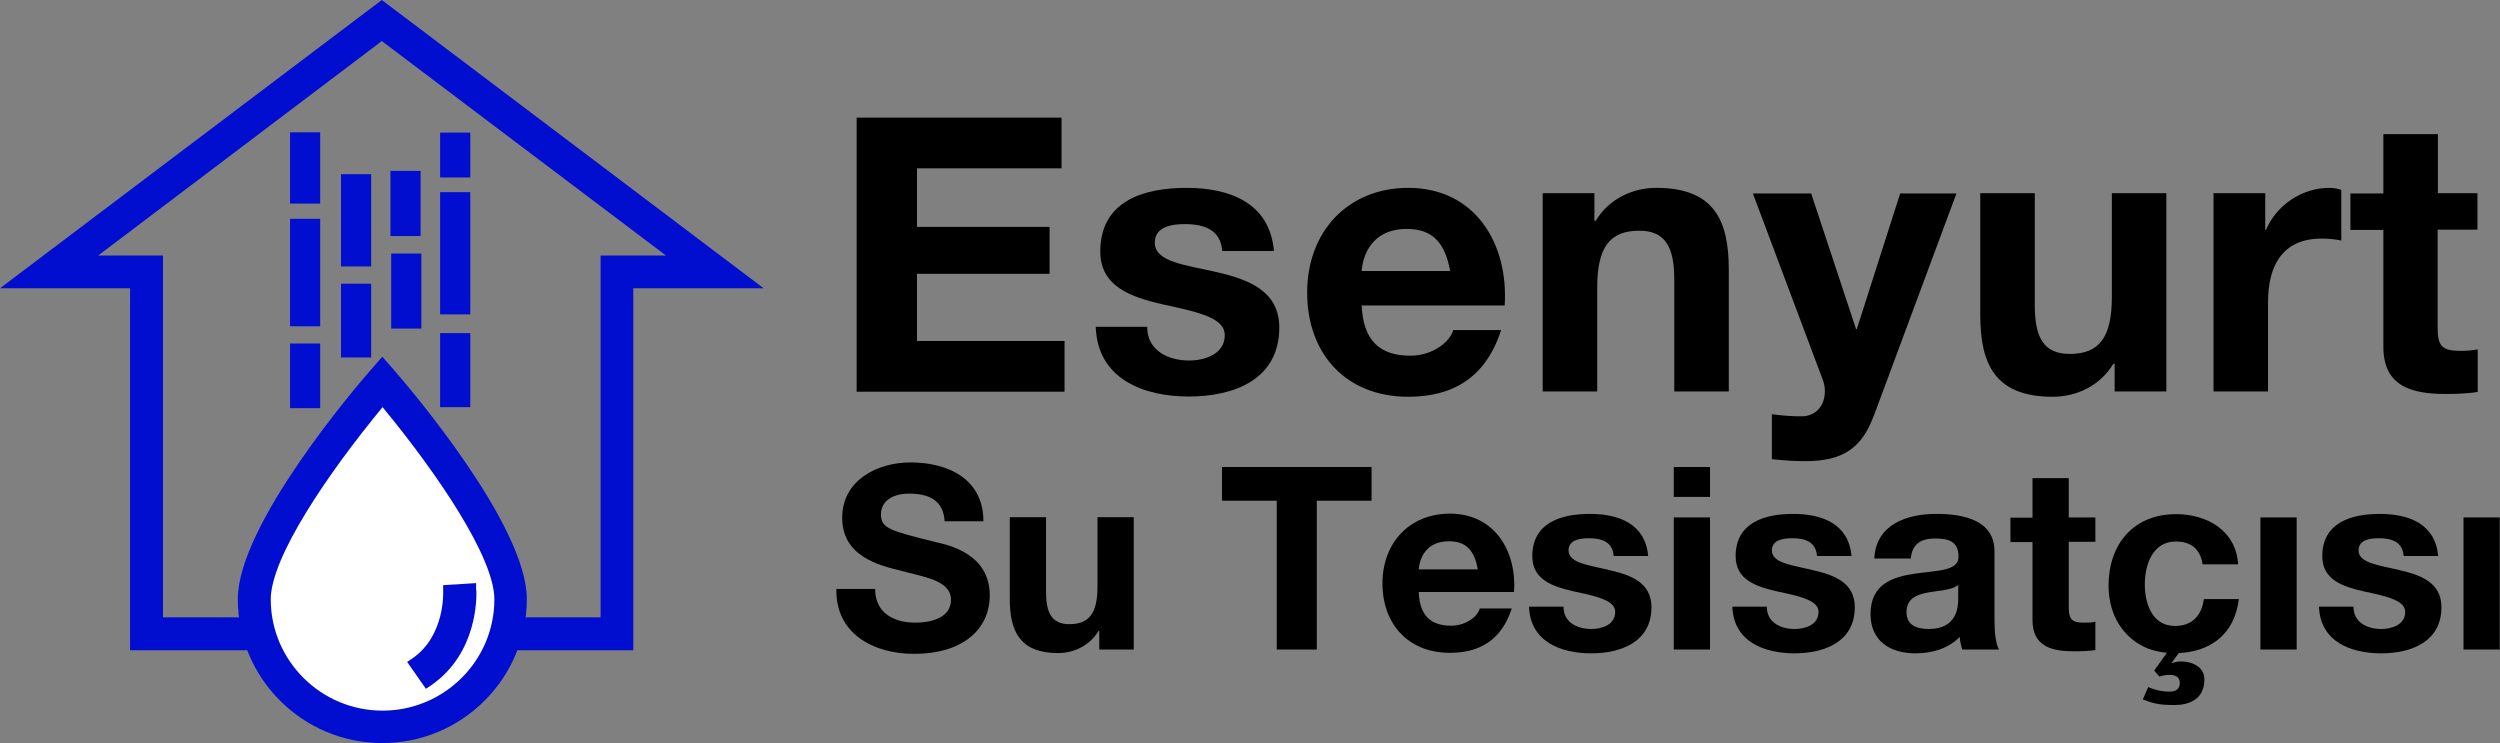 <?xml version="1.0" encoding="UTF-8"?> <svg xmlns="http://www.w3.org/2000/svg" id="Layer_1" data-name="Layer 1" viewBox="0 0 98.61 29.32"><rect x="0" y="0" width="98.61" height="29.32" fill="#808080" stroke="none"/><defs><style> .cls-1 { fill: #010ed0; } .cls-1, .cls-2, .cls-3 { stroke-width: 0px; } .cls-3 { fill: #fff; } </style></defs><g><path class="cls-2" d="M33.79,4.64h8.08v2h-5.7v2.31h5.23v1.85h-5.23v2.65h5.82v2h-8.2V4.64Z"></path><path class="cls-2" d="M45.25,12.9c0,.92.82,1.32,1.65,1.32.6,0,1.41-.24,1.41-1,0-.65-.91-.89-2.43-1.21-1.26-.29-2.48-.7-2.48-2.09,0-2,1.72-2.51,3.4-2.51s3.28.57,3.45,2.49h-2.04c-.06-.83-.7-1.06-1.47-1.06-.48,0-1.19.08-1.19.73,0,.77,1.22.88,2.43,1.16,1.26.29,2.48.74,2.48,2.19,0,2.06-1.8,2.72-3.57,2.72s-3.6-.68-3.67-2.75h2.04Z"></path><path class="cls-2" d="M53.71,12.05c.06,1.38.71,1.98,1.92,1.98.86,0,1.56-.53,1.69-1.01h1.89c-.6,1.86-1.89,2.63-3.66,2.63-2.46,0-3.99-1.69-3.99-4.11s1.62-4.13,3.99-4.13c2.66,0,3.96,2.24,3.8,4.64h-5.64ZM57.2,10.69c-.2-1.09-.67-1.66-1.71-1.66-1.39,0-1.74,1.06-1.78,1.66h3.49Z"></path><path class="cls-2" d="M60.85,7.62h2.04v1.09h.05c.54-.89,1.48-1.3,2.39-1.3,2.28,0,2.86,1.28,2.86,3.22v4.81h-2.15v-4.42c0-1.28-.36-1.92-1.38-1.92-1.16,0-1.66.65-1.66,2.24v4.1h-2.15v-7.82Z"></path><path class="cls-2" d="M73.9,16.42c-.47,1.26-1.22,1.77-2.69,1.77-.44,0-.88-.03-1.32-.08v-1.77c.41.05.83.09,1.26.08.56-.06.83-.5.83-.98,0-.17-.03-.33-.09-.48l-2.75-7.33h2.3l1.77,5.35h.03l1.71-5.35h2.22l-3.27,8.8Z"></path><path class="cls-2" d="M85.45,15.44h-2.04v-1.09h-.05c-.54.89-1.48,1.3-2.39,1.3-2.28,0-2.86-1.29-2.86-3.22v-4.81h2.15v4.42c0,1.29.36,1.92,1.38,1.92,1.16,0,1.66-.65,1.66-2.24v-4.1h2.15v7.82Z"></path><path class="cls-2" d="M87.31,7.62h2.04v1.45h.03c.41-.98,1.42-1.66,2.5-1.66.17,0,.32.03.47.08v2c-.2-.05-.51-.08-.77-.08-1.59,0-2.12,1.12-2.12,2.51v3.52h-2.15v-7.82Z"></path><path class="cls-2" d="M96.15,7.62h1.57v1.44h-1.57v3.87c0,.73.18.91.91.91.24,0,.47-.02.67-.06v1.68c-.36.06-.83.08-1.26.08-1.33,0-2.46-.29-2.46-1.86v-4.61h-1.3v-1.44h1.3v-2.34h2.15v2.34Z"></path><path class="cls-2" d="M34.52,23.23c0,.96.75,1.33,1.59,1.33.55,0,1.4-.16,1.4-.9,0-.79-1.09-.9-2.14-1.19-1.07-.26-2.15-.72-2.15-2.05,0-1.48,1.39-2.18,2.69-2.18,1.5,0,2.88.66,2.88,2.32h-1.53c-.05-.86-.66-1.09-1.42-1.09-.5,0-1.09.21-1.09.82,0,.55.34.64,2.15,1.09.53.12,2.14.47,2.14,2.1,0,1.32-1.03,2.31-2.99,2.31-1.59,0-3.1-.79-3.06-2.56h1.53Z"></path><path class="cls-2" d="M44.72,25.62h-1.36v-.73h-.03c-.36.59-.99.87-1.59.87-1.52,0-1.91-.86-1.91-2.15v-3.21h1.43v2.94c0,.86.24,1.28.92,1.28.78,0,1.11-.43,1.11-1.49v-2.73h1.43v5.21Z"></path><path class="cls-2" d="M50.36,19.75h-2.16v-1.33h5.9v1.33h-2.16v5.87h-1.58v-5.87Z"></path><path class="cls-2" d="M55.96,23.36c.04.92.47,1.32,1.28,1.32.57,0,1.04-.35,1.13-.68h1.26c-.4,1.24-1.26,1.75-2.44,1.75-1.64,0-2.66-1.13-2.66-2.74s1.08-2.75,2.66-2.75c1.77,0,2.64,1.49,2.53,3.09h-3.76ZM58.29,22.46c-.13-.73-.44-1.11-1.14-1.11-.93,0-1.16.71-1.19,1.11h2.33Z"></path><path class="cls-2" d="M61.67,23.93c0,.62.54.88,1.1.88.4,0,.94-.16.94-.67,0-.43-.61-.6-1.62-.81-.84-.19-1.65-.46-1.65-1.39,0-1.33,1.15-1.67,2.27-1.67s2.19.38,2.3,1.66h-1.36c-.04-.55-.46-.7-.98-.7-.32,0-.8.05-.8.48,0,.51.82.58,1.62.78.84.19,1.65.49,1.65,1.46,0,1.37-1.2,1.82-2.38,1.82s-2.4-.45-2.45-1.84h1.36Z"></path><path class="cls-2" d="M67.45,19.6h-1.43v-1.18h1.43v1.18ZM66.02,20.41h1.43v5.21h-1.43v-5.21Z"></path><path class="cls-2" d="M69.69,23.93c0,.62.54.88,1.1.88.4,0,.94-.16.94-.67,0-.43-.61-.6-1.62-.81-.84-.19-1.65-.46-1.65-1.39,0-1.33,1.15-1.67,2.27-1.67s2.19.38,2.3,1.66h-1.36c-.04-.55-.46-.7-.98-.7-.32,0-.8.05-.8.48,0,.51.82.58,1.62.78.84.19,1.65.49,1.65,1.46,0,1.37-1.2,1.82-2.38,1.82s-2.4-.45-2.45-1.84h1.36Z"></path><path class="cls-2" d="M73.93,22.01c.08-1.33,1.28-1.74,2.45-1.74,1.04,0,2.29.23,2.29,1.48v2.71c0,.47.05.95.18,1.16h-1.45c-.05-.16-.09-.33-.1-.5-.45.47-1.11.65-1.75.65-1,0-1.77-.49-1.77-1.56.02-2.37,3.53-1.1,3.47-2.27,0-.6-.42-.7-.93-.7-.55,0-.9.22-.95.79h-1.43ZM77.24,23.07c-.24.21-.75.22-1.19.3-.44.08-.85.24-.85.77s.41.67.88.67c1.12,0,1.16-.88,1.16-1.2v-.53Z"></path><path class="cls-2" d="M81.6,20.41h1.05v.96h-1.05v2.58c0,.48.12.61.61.61.16,0,.31,0,.44-.04v1.12c-.24.04-.55.05-.84.05-.89,0-1.64-.19-1.64-1.24v-3.07h-.87v-.96h.87v-1.56h1.43v1.56Z"></path><path class="cls-2" d="M84.73,27.1c.21.09.49.18.85.18.24,0,.4-.1.4-.34s-.17-.32-.4-.32c-.14,0-.27.02-.4.07l-.21-.24.5-.7c-.27-.03-.51-.08-.75-.17-.96-.39-1.55-1.31-1.55-2.48,0-1.62.97-2.82,2.66-2.82,1.23,0,2.37.65,2.45,1.98h-1.4c-.09-.59-.44-.9-1.06-.9-.92,0-1.22.93-1.22,1.69s.29,1.64,1.19,1.64c.68,0,1.05-.41,1.14-1.06h1.38c-.09.7-.36,1.22-.81,1.59-.41.33-.93.51-1.56.54l-.28.38v.02c.13-.05.25-.07.36-.07.45,0,.93.21.93.71,0,.79-.61,1.01-1.18,1.01-.65,0-.87-.08-1.25-.22l.21-.48Z"></path><path class="cls-2" d="M89.16,20.41h1.43v5.21h-1.43v-5.21Z"></path><path class="cls-2" d="M92.83,23.93c0,.62.54.88,1.1.88.4,0,.94-.16.94-.67,0-.43-.61-.6-1.62-.81-.84-.19-1.65-.46-1.65-1.39,0-1.33,1.15-1.67,2.27-1.67s2.19.38,2.3,1.66h-1.36c-.04-.55-.46-.7-.98-.7-.32,0-.8.05-.8.48,0,.51.82.58,1.62.78.84.19,1.65.49,1.65,1.46,0,1.37-1.2,1.82-2.38,1.82s-2.4-.45-2.45-1.84h1.36Z"></path><path class="cls-2" d="M97.17,20.41h1.43v5.21h-1.43v-5.21Z"></path></g><g><path class="cls-1" d="M30.12,11.37L15.06,0,0,11.37h5.13v14.28h19.85v-14.28h5.13ZM23.69,11.37v12.98s-17.26,0-17.26,0v-13.52s0-.75,0-.75h-2.56L15.06,1.62l11.21,8.46h-2.58v1.29h0Z"></path><g><path class="cls-3" d="M15.29,14.88l-.2-.23-.2.23c-.21.24-5.12,5.91-5.12,8.76s2.39,5.31,5.32,5.31,5.32-2.38,5.32-5.31-4.91-8.52-5.12-8.76Z"></path><path class="cls-1" d="M15.57,14.63l-.49-.56-.49.56c-.53.61-5.21,6.07-5.21,9,0,3.13,2.56,5.68,5.7,5.68s5.7-2.55,5.7-5.68c0-2.93-4.68-8.39-5.21-9ZM15.09,28.03c-2.43,0-4.41-1.97-4.41-4.39,0-1.65,2.24-4.95,4.41-7.58,2.17,2.63,4.41,5.93,4.41,7.58,0,2.42-1.98,4.39-4.41,4.39Z"></path></g><g><rect class="cls-1" x="11.44" y="8.63" width="1.19" height="4.24"></rect><rect class="cls-1" x="17.36" y="7.58" width="1.19" height="4.82"></rect><rect class="cls-1" x="13.45" y="6.87" width="1.19" height="3.64"></rect><rect class="cls-1" x="15.43" y="10" width="1.19" height="2.96"></rect><rect class="cls-1" x="15.4" y="6.74" width="1.19" height="2.57"></rect><rect class="cls-1" x="17.36" y="5.23" width="1.19" height="1.77"></rect><rect class="cls-1" x="17.36" y="13.14" width="1.19" height="2.92"></rect><rect class="cls-1" x="13.45" y="11.19" width="1.19" height="2.91"></rect><rect class="cls-1" x="11.44" y="13.55" width="1.19" height="2.55"></rect><rect class="cls-1" x="11.44" y="5.22" width="1.19" height="2.81"></rect></g><path class="cls-1" d="M18.78,23.27v-.27s-1.3.08-1.3.08v.27s.08,1.72-1.2,2.61l-.22.15.74,1.06.22-.15c1.83-1.27,1.78-3.49,1.77-3.74Z"></path></g></svg> 